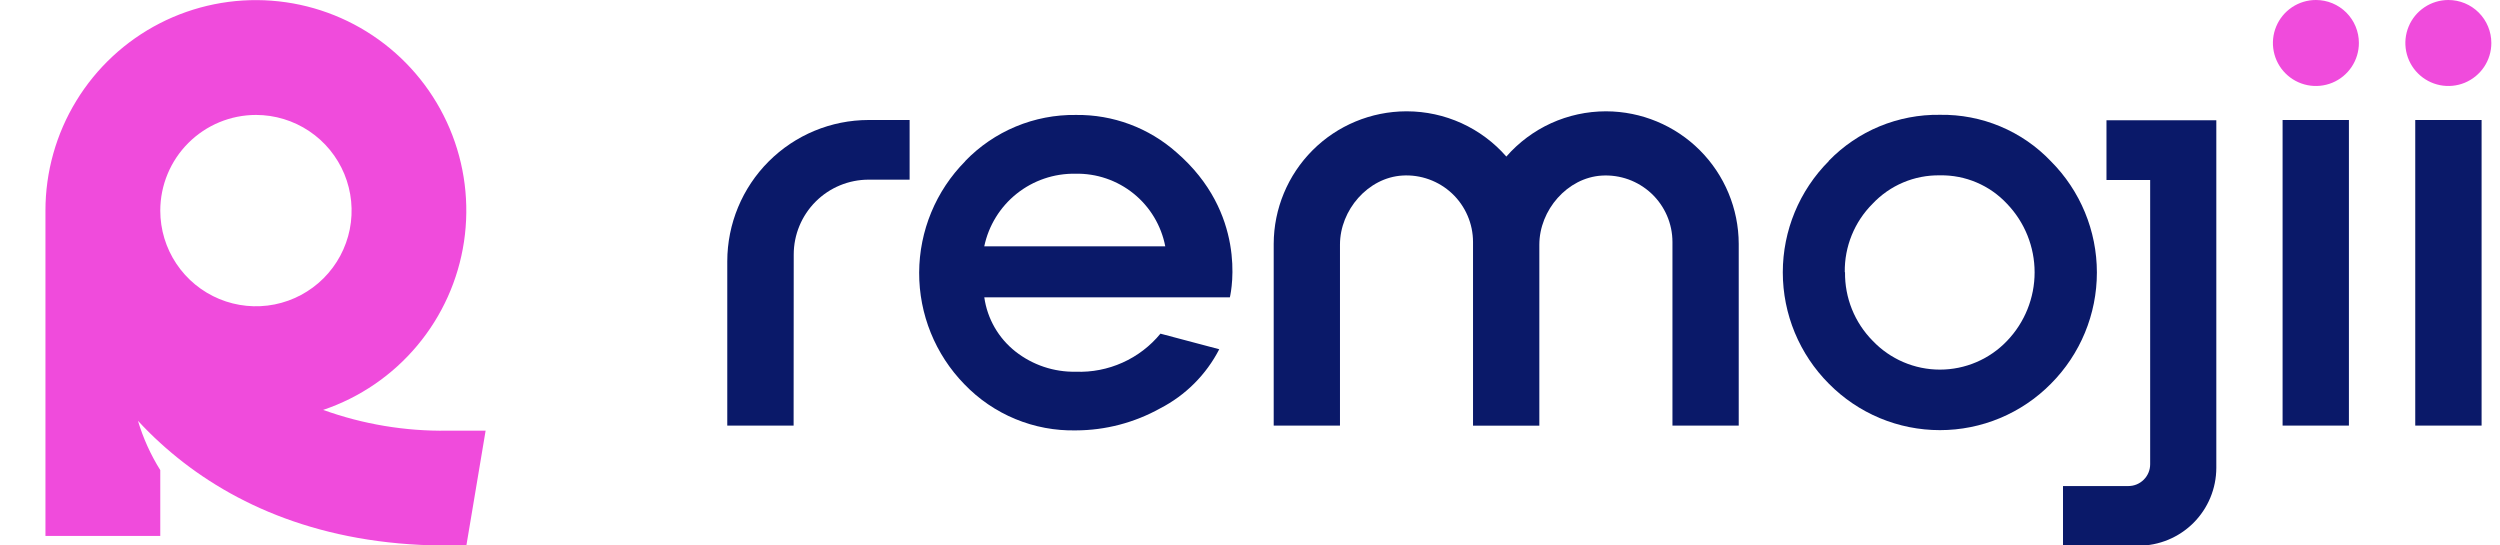 <svg width="110" height="24" viewBox="0 0 110 24" fill="none" xmlns="http://www.w3.org/2000/svg">
    <path
        d="M19.685 18.95C17.823 18.977 15.971 18.667 14.219 18.036C15.833 17.491 17.265 16.512 18.358 15.206C19.452 13.9 20.164 12.318 20.416 10.633C20.668 8.949 20.45 7.227 19.787 5.658C19.124 4.09 18.041 2.734 16.657 1.741C15.273 0.748 13.643 0.156 11.944 0.03C10.245 -0.096 8.545 0.248 7.03 1.026C5.514 1.804 4.243 2.985 3.356 4.439C2.468 5.893 1.999 7.564 2 9.267C2 9.279 2 23.58 2 23.58H7.052V20.685C6.628 20.008 6.298 19.278 6.07 18.514C6.374 18.846 6.701 19.172 7.052 19.491C9.626 21.838 13.35 23.724 18.498 23.975C18.884 23.994 19.278 24.004 19.683 24.004H20.52L20.795 22.366L21.367 18.95H19.685ZM11.264 5.057C12.096 5.058 12.91 5.305 13.602 5.768C14.294 6.231 14.833 6.888 15.151 7.657C15.469 8.427 15.552 9.273 15.39 10.089C15.227 10.906 14.826 11.656 14.237 12.244C13.648 12.833 12.898 13.233 12.082 13.396C11.265 13.558 10.419 13.474 9.65 13.156C8.881 12.837 8.223 12.297 7.761 11.605C7.298 10.913 7.052 10.099 7.052 9.267C7.053 8.15 7.497 7.08 8.287 6.291C9.077 5.501 10.147 5.058 11.264 5.057Z"
        fill="#F04BDC" />
    <g clip-path="url(#clip0_197_17035)">
        <path d="M103.352 5.28H100.434V18.726H103.352V5.28Z" fill="#0A1969" />
        <path d="M109.19 5.28H106.271V18.726H109.19V5.28Z" fill="#0A1969" />
        <path
            d="M70.683 4.898H70.65C69.822 4.9 69.003 5.078 68.249 5.421C67.496 5.765 66.824 6.265 66.279 6.889C65.734 6.265 65.062 5.765 64.308 5.421C63.555 5.078 62.736 4.9 61.908 4.898H61.872C60.327 4.903 58.847 5.518 57.755 6.61C56.663 7.703 56.047 9.183 56.043 10.727V18.726H58.959V10.763C58.959 9.242 60.192 7.814 61.705 7.724C62.104 7.699 62.503 7.757 62.879 7.893C63.255 8.029 63.599 8.24 63.891 8.514C64.182 8.788 64.414 9.119 64.572 9.486C64.731 9.852 64.813 10.248 64.813 10.648V18.728H67.731V10.766C67.731 9.245 68.964 7.817 70.477 7.726C70.876 7.702 71.275 7.759 71.651 7.894C72.027 8.03 72.371 8.241 72.663 8.514C72.954 8.787 73.186 9.117 73.346 9.484C73.505 9.85 73.587 10.245 73.588 10.645V18.726H76.504V10.727C76.499 9.183 75.884 7.703 74.792 6.61C73.7 5.518 72.219 4.903 70.675 4.898"
            fill="#0A1969" />
        <path
            d="M43.309 10.84H51.272C51.096 9.926 50.603 9.103 49.878 8.518C49.154 7.933 48.246 7.623 47.315 7.644C46.38 7.628 45.468 7.938 44.736 8.521C44.005 9.104 43.499 9.924 43.307 10.84M42.469 7.087C43.099 6.434 43.857 5.917 44.694 5.568C45.532 5.219 46.433 5.045 47.34 5.058C48.969 5.036 50.547 5.624 51.766 6.705C54.839 9.363 54.202 12.71 54.114 13.083H43.309C43.442 14.026 43.934 14.88 44.682 15.469C45.437 16.061 46.373 16.375 47.332 16.356C48.04 16.383 48.745 16.246 49.392 15.955C50.039 15.665 50.61 15.229 51.06 14.681L53.647 15.367C53.073 16.484 52.163 17.394 51.047 17.968C49.914 18.599 48.64 18.933 47.343 18.937C46.429 18.957 45.52 18.787 44.675 18.437C43.83 18.088 43.067 17.567 42.434 16.908C41.151 15.594 40.436 13.828 40.443 11.992C40.451 10.156 41.179 8.396 42.472 7.092"
            fill="#0A1969" />
        <path
            d="M34.919 18.726H32V11.499C32.002 9.85 32.657 8.269 33.823 7.103C34.989 5.937 36.57 5.281 38.219 5.28H40.023V7.905H38.219C37.345 7.905 36.507 8.252 35.889 8.87C35.271 9.488 34.924 10.326 34.924 11.2L34.919 18.726Z"
            fill="#0A1969" />
        <path
            d="M97.518 20.584V5.291H92.685V7.919H94.607V20.428C94.607 20.682 94.506 20.926 94.326 21.105C94.147 21.285 93.903 21.386 93.649 21.386H90.772V24.011H94.088C94.997 24.011 95.869 23.65 96.512 23.008C97.155 22.365 97.517 21.493 97.518 20.584Z"
            fill="#0A1969" />
        <path
            d="M81.181 11.977C81.174 12.536 81.278 13.091 81.487 13.61C81.696 14.128 82.007 14.6 82.4 14.997C82.782 15.397 83.24 15.716 83.748 15.933C84.257 16.151 84.803 16.263 85.356 16.263C85.909 16.263 86.456 16.151 86.964 15.933C87.472 15.716 87.931 15.397 88.312 14.997C89.089 14.186 89.523 13.107 89.523 11.984C89.523 10.861 89.089 9.781 88.312 8.97C87.935 8.565 87.478 8.244 86.969 8.028C86.46 7.811 85.91 7.705 85.358 7.715C84.803 7.706 84.252 7.812 83.741 8.028C83.229 8.244 82.769 8.565 82.389 8.97C81.995 9.364 81.685 9.833 81.475 10.35C81.266 10.866 81.162 11.419 81.17 11.977M80.462 7.081C81.096 6.426 81.858 5.908 82.7 5.559C83.542 5.211 84.446 5.038 85.358 5.052C86.268 5.037 87.172 5.21 88.013 5.562C88.853 5.913 89.611 6.435 90.239 7.095C91.535 8.394 92.263 10.155 92.263 11.99C92.263 13.826 91.535 15.586 90.239 16.886C89.601 17.532 88.841 18.045 88.002 18.396C87.164 18.746 86.265 18.926 85.356 18.926C84.448 18.926 83.548 18.746 82.71 18.396C81.872 18.045 81.111 17.532 80.473 16.886C79.173 15.585 78.443 13.822 78.443 11.984C78.443 10.145 79.173 8.382 80.473 7.081"
            fill="#0A1969" />
        <path
            d="M103.791 1.892C103.791 2.266 103.68 2.632 103.472 2.943C103.264 3.254 102.969 3.497 102.623 3.64C102.277 3.783 101.897 3.82 101.53 3.747C101.162 3.674 100.825 3.493 100.561 3.228C100.296 2.964 100.117 2.626 100.044 2.259C99.971 1.892 100.009 1.512 100.153 1.166C100.296 0.82 100.539 0.525 100.851 0.317C101.162 0.11 101.528 -0.001 101.902 1.99342e-06C102.151 1.73113e-06 102.397 0.049 102.626 0.144C102.855 0.239 103.064 0.379 103.239 0.554C103.414 0.73 103.554 0.939 103.648 1.168C103.743 1.398 103.792 1.643 103.791 1.892Z"
            fill="#F04BDC" />
        <path
            d="M109.619 1.892C109.619 2.266 109.509 2.632 109.301 2.943C109.093 3.254 108.797 3.496 108.452 3.64C108.106 3.783 107.726 3.82 107.359 3.747C106.992 3.674 106.655 3.494 106.39 3.229C106.125 2.965 105.945 2.628 105.872 2.261C105.799 1.894 105.837 1.514 105.98 1.168C106.123 0.822 106.366 0.527 106.677 0.319C106.988 0.111 107.354 0 107.728 0C108.229 0 108.711 0.199 109.065 0.554C109.42 0.909 109.619 1.39 109.619 1.892Z"
            fill="#F04BDC" />
    </g>
    <defs>
        <clipPath id="clip0_197_17035">
            <rect width="77.618" height="24" fill="white" transform="translate(32)" />
        </clipPath>
    </defs>
</svg>
    